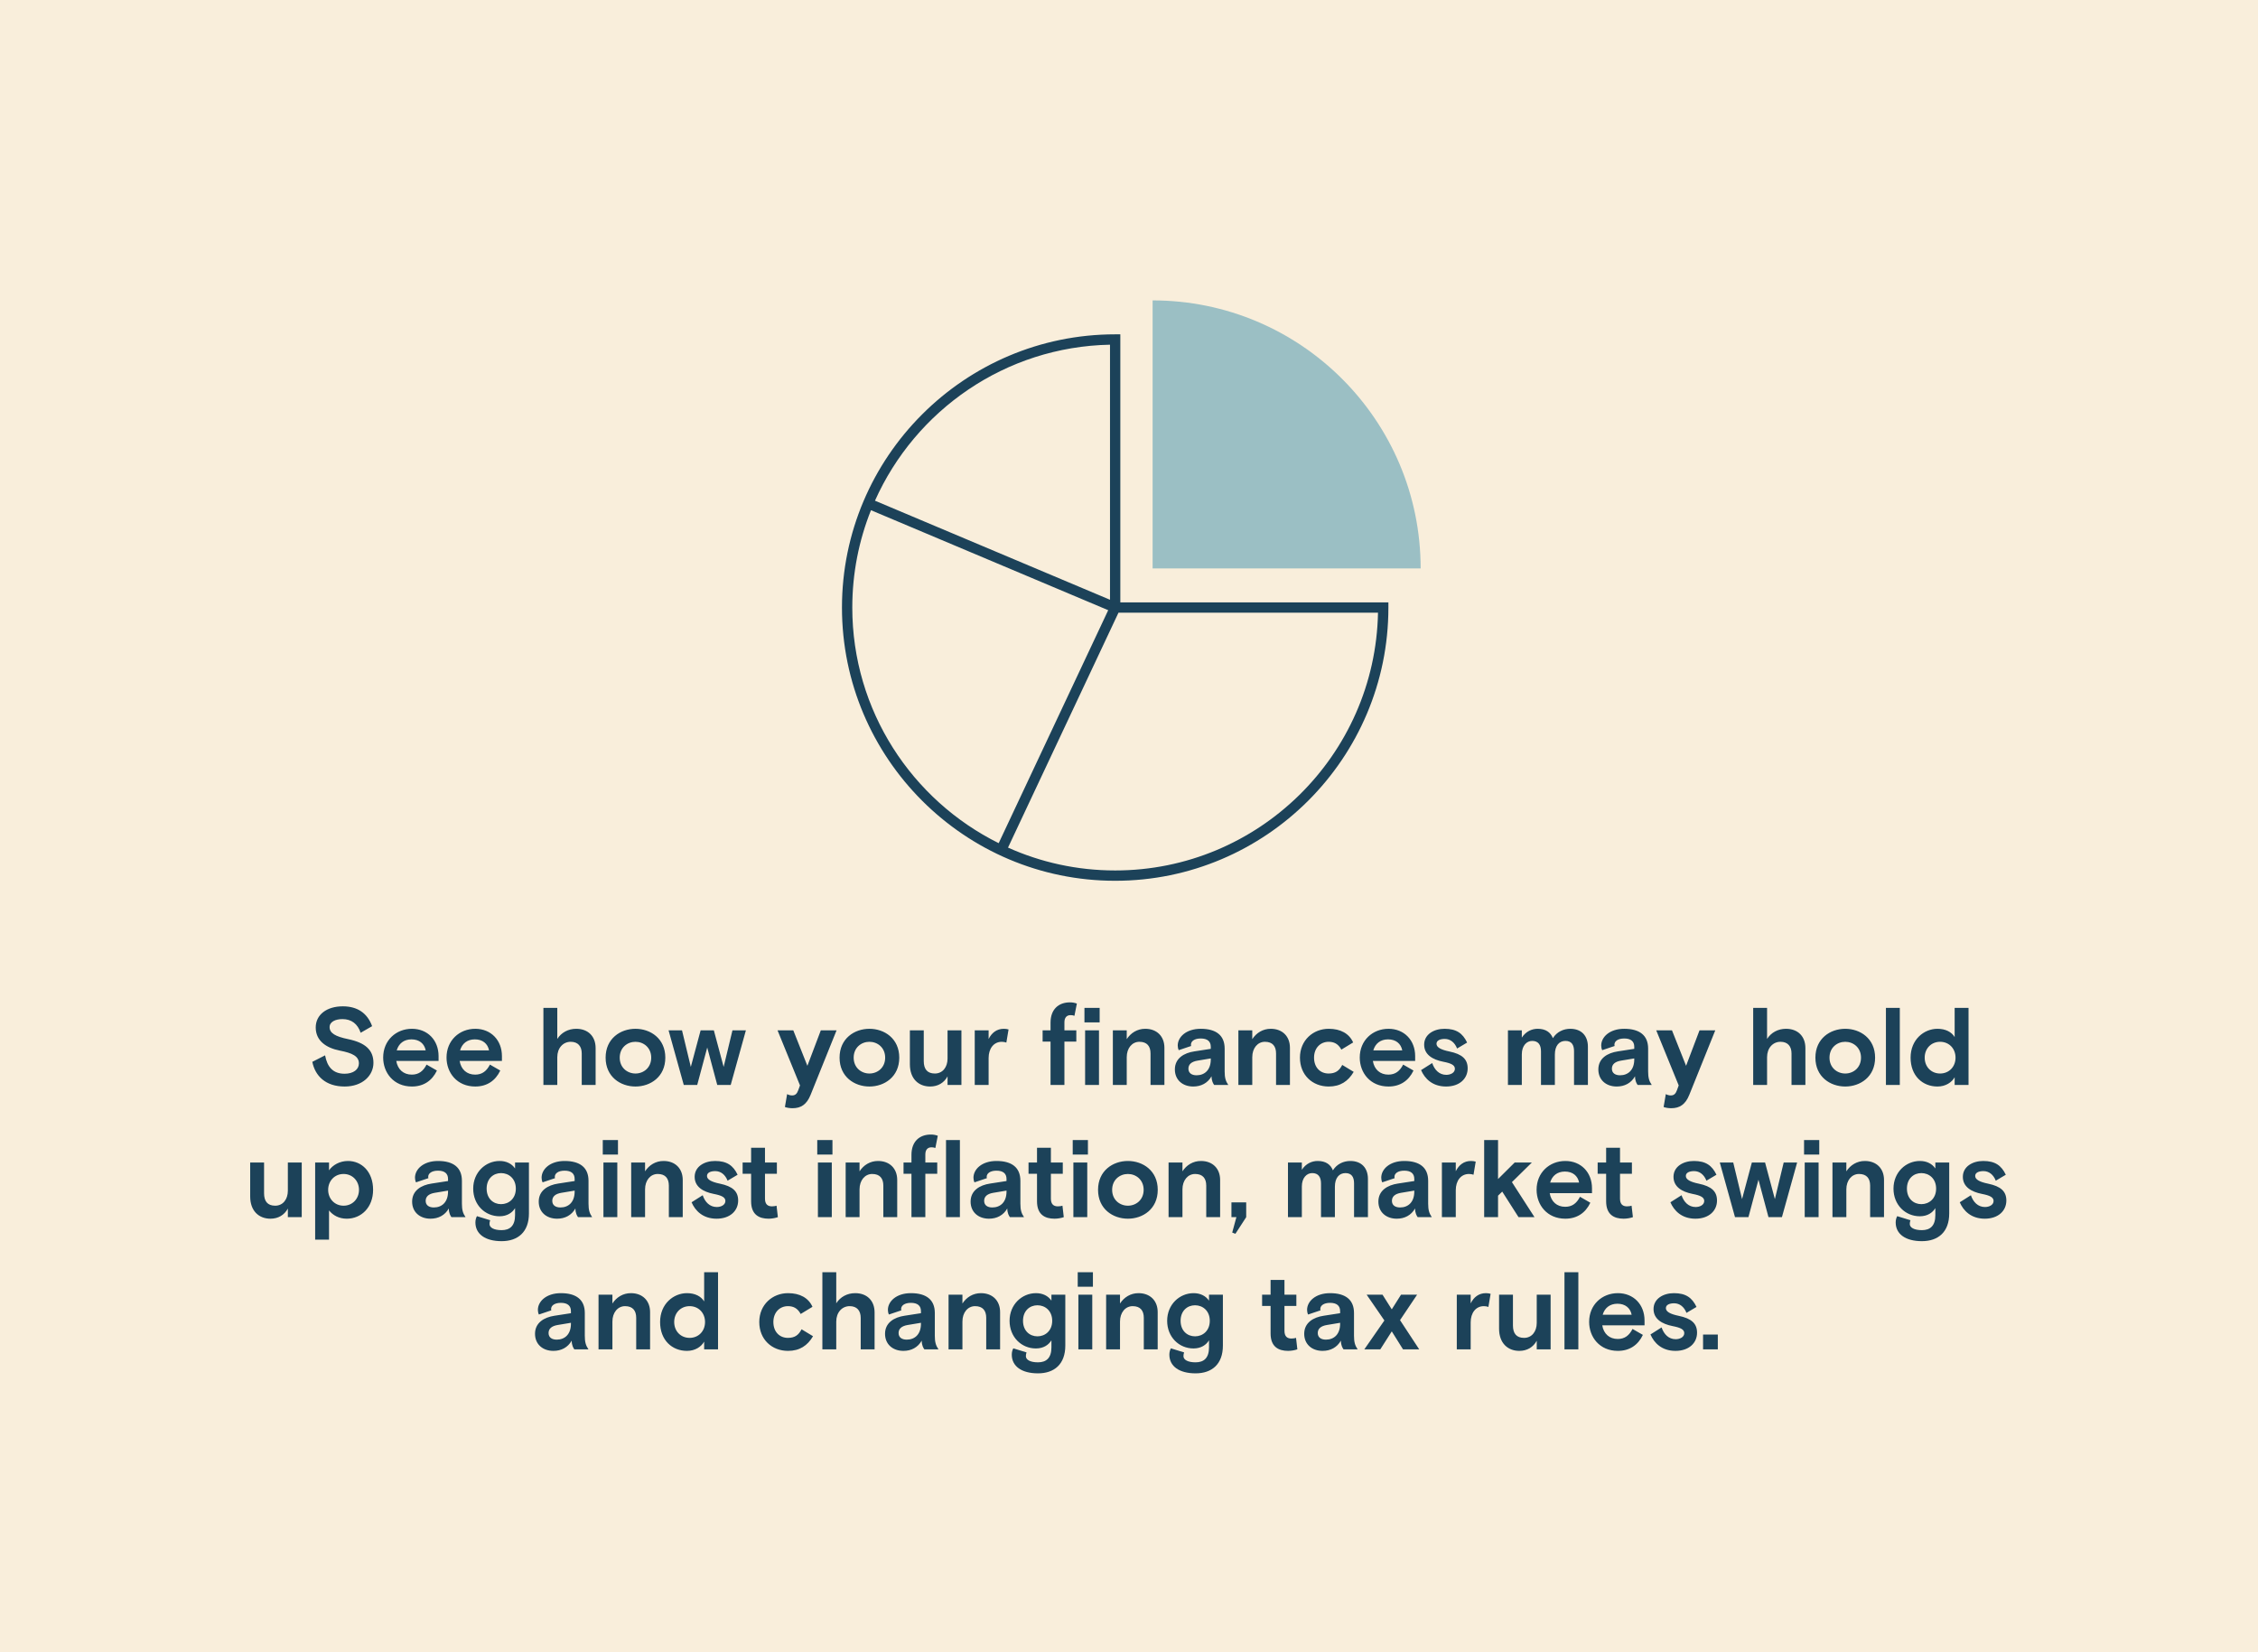 <svg width="410" height="300" viewBox="0 0 410 300" fill="none" xmlns="http://www.w3.org/2000/svg">
<rect width="410" height="300" fill="#F9EEDB"/>
<path d="M257.956 103.212C257.956 76.331 236.163 54.544 209.288 54.544V103.212H257.956Z" fill="#9BBFC4"/>
<path d="M203.425 109.375V60.706H202.488C175.138 60.706 152.881 82.956 152.881 110.313C152.881 137.669 175.138 159.925 202.488 159.925C229.838 159.925 252.1 137.669 252.1 110.313V109.375H203.425ZM201.55 62.587V108.9L158.875 90.912C166.206 74.5 182.531 62.956 201.55 62.587ZM154.756 110.313C154.756 104.075 155.963 98.106 158.15 92.638L201.225 110.794L181.338 153.094C165.6 145.288 154.756 129.044 154.756 110.313ZM202.488 158.05C195.563 158.05 188.975 156.569 183.031 153.9L203.088 111.25H250.213C249.713 137.138 228.5 158.05 202.488 158.05Z" fill="#1C4259"/>
<path d="M62.588 197.28C59.108 197.28 57.228 195.36 56.708 192.8L59.028 191.62C59.408 193.7 60.448 194.96 62.568 194.96C64.148 194.96 65.168 194.2 65.168 193.08C65.168 191.78 63.968 191.2 61.708 190.76C59.168 190.26 57.328 188.94 57.328 186.56C57.328 184.24 59.328 182.72 62.248 182.72C64.868 182.72 66.688 183.92 67.568 186.32L65.488 187.52C64.948 185.92 63.828 185.04 62.188 185.04C60.948 185.04 59.848 185.5 59.848 186.5C59.848 187.58 60.888 188.2 63.228 188.68C66.288 189.32 67.808 190.62 67.808 192.98C67.808 195.26 65.848 197.28 62.588 197.28ZM79.635 191.76V192.64H71.955C72.215 194.2 73.275 195.12 74.775 195.12C76.035 195.12 76.855 194.48 77.455 193.3L79.335 194.38C78.455 196.24 76.895 197.28 74.795 197.28C71.455 197.28 69.575 194.76 69.575 192.02C69.575 188.9 71.915 186.8 74.795 186.8C77.635 186.8 79.635 188.86 79.635 191.76ZM72.035 190.72H77.295C77.055 189.48 76.115 188.72 74.715 188.72C73.335 188.72 72.395 189.48 72.035 190.72ZM91.139 191.76V192.64H83.459C83.719 194.2 84.779 195.12 86.279 195.12C87.539 195.12 88.359 194.48 88.959 193.3L90.839 194.38C89.959 196.24 88.399 197.28 86.299 197.28C82.959 197.28 81.079 194.76 81.079 192.02C81.079 188.9 83.419 186.8 86.299 186.8C89.139 186.8 91.139 188.86 91.139 191.76ZM83.539 190.72H88.799C88.559 189.48 87.619 188.72 86.219 188.72C84.839 188.72 83.899 189.48 83.539 190.72ZM101.19 197H98.67V183H101.19V188.64C101.93 187.48 103.17 186.8 104.63 186.8C106.79 186.8 108.15 188.18 108.15 190.3V197H105.63V191.28C105.63 189.98 104.95 189.16 103.63 189.16C102.23 189.16 101.19 190.3 101.19 191.96V197ZM115.386 197.28C112.666 197.28 109.966 195.52 109.966 192.04C109.966 188.56 112.666 186.8 115.386 186.8C118.106 186.8 120.806 188.56 120.806 192.04C120.806 195.52 118.106 197.28 115.386 197.28ZM115.386 194.92C116.866 194.92 118.246 193.86 118.246 192.04C118.246 190.22 116.866 189.16 115.386 189.16C113.906 189.16 112.526 190.22 112.526 192.04C112.526 193.86 113.906 194.92 115.386 194.92ZM131.397 193.72L132.997 187.08H135.437L132.677 197H130.237L128.417 190.2L126.597 197H124.157L121.397 187.08H123.837L125.437 193.72L127.217 187.08H129.617L131.397 193.72ZM143.902 201.22C143.422 201.22 142.882 201.14 142.522 201L142.922 198.66C143.182 198.8 143.482 198.9 143.822 198.9C144.382 198.9 144.702 198.62 144.942 197.96L145.262 197.08L141.182 187.08H144.042L146.602 193.52L149.042 187.08H151.902L147.182 198.8C146.482 200.54 145.442 201.22 143.902 201.22ZM157.866 197.28C155.146 197.28 152.446 195.52 152.446 192.04C152.446 188.56 155.146 186.8 157.866 186.8C160.586 186.8 163.286 188.56 163.286 192.04C163.286 195.52 160.586 197.28 157.866 197.28ZM157.866 194.92C159.346 194.92 160.726 193.86 160.726 192.04C160.726 190.22 159.346 189.16 157.866 189.16C156.386 189.16 155.006 190.22 155.006 192.04C155.006 193.86 156.386 194.92 157.866 194.92ZM168.893 197.28C166.813 197.28 165.213 195.9 165.213 193.24V187.08H167.733V192.66C167.733 194.1 168.353 194.92 169.753 194.92C171.153 194.92 172.053 193.78 172.053 192.2V187.08H174.573V197H172.053V195.44C171.413 196.62 170.293 197.28 168.893 197.28ZM179.51 197H176.99V187.08H179.51V188.66C180.07 187.52 180.99 186.8 182.27 186.8C182.59 186.8 182.87 186.84 183.13 186.92L182.73 189.3C182.51 189.22 182.23 189.16 181.91 189.16C180.41 189.16 179.51 190.42 179.51 192.1V197ZM193.274 197H190.754V189.12H189.314V187.08H190.754V185.68C190.754 183.24 192.234 182 194.274 182C194.674 182 195.114 182.06 195.534 182.22L195.094 184.44C194.794 184.34 194.634 184.32 194.394 184.32C193.674 184.32 193.274 184.78 193.274 185.62V187.08H195.434V189.12H193.274V197ZM199.67 185.64H196.91V183H199.67V185.64ZM199.55 197H197.03V187.08H199.55V197ZM204.589 197H202.069V187.08H204.589V188.68C205.329 187.54 206.509 186.8 207.949 186.8C210.069 186.8 211.429 188.18 211.429 190.24V197H208.909V191.28C208.909 189.98 208.289 189.16 206.889 189.16C205.569 189.16 204.589 190.3 204.589 191.96V197ZM216.669 197.28C214.709 197.28 213.329 196.06 213.329 194.18C213.329 192.16 214.989 191.18 216.869 190.9L219.849 190.44V190.06C219.849 189.1 219.249 188.56 218.029 188.56C216.869 188.56 216.249 189.06 216.249 189.68C216.249 189.76 216.249 189.8 216.289 189.92L214.029 190.68C213.909 190.42 213.849 190.12 213.849 189.84C213.849 188.3 215.369 186.8 218.029 186.8C220.809 186.8 222.369 187.98 222.369 190.4V194.54C222.369 195.68 222.549 196.3 223.029 197H220.469C220.309 196.8 219.989 196.28 219.989 195.42C219.289 196.66 218.089 197.28 216.669 197.28ZM217.269 195.24C218.729 195.24 219.849 194.28 219.849 192.36V192.18L217.449 192.58C216.369 192.76 215.789 193.24 215.789 194.04C215.789 194.84 216.389 195.24 217.269 195.24ZM227.382 197H224.862V187.08H227.382V188.68C228.122 187.54 229.302 186.8 230.742 186.8C232.862 186.8 234.222 188.18 234.222 190.24V197H231.702V191.28C231.702 189.98 231.082 189.16 229.682 189.16C228.362 189.16 227.382 190.3 227.382 191.96V197ZM241.26 197.28C238.32 197.28 236.04 195.2 236.04 192.04C236.04 188.88 238.44 186.8 241.26 186.8C243.42 186.8 244.98 187.66 245.7 189.28L243.56 190.58C242.96 189.46 242.14 189.16 241.24 189.16C239.76 189.16 238.6 190.28 238.6 192.04C238.6 193.82 239.72 194.92 241.24 194.92C242.48 194.92 243.18 194.42 243.72 193.36L245.8 194.62C244.8 196.32 243.38 197.28 241.26 197.28ZM256.959 191.76V192.64H249.279C249.539 194.2 250.599 195.12 252.099 195.12C253.359 195.12 254.179 194.48 254.779 193.3L256.659 194.38C255.779 196.24 254.219 197.28 252.119 197.28C248.779 197.28 246.899 194.76 246.899 192.02C246.899 188.9 249.239 186.8 252.119 186.8C254.959 186.8 256.959 188.86 256.959 191.76ZM249.359 190.72H254.619C254.379 189.48 253.439 188.72 252.039 188.72C250.659 188.72 249.719 189.48 249.359 190.72ZM262.574 197.28C260.094 197.28 258.694 195.84 258.034 194.3L260.054 193.02C260.474 194.26 261.334 195.16 262.614 195.16C263.394 195.16 264.174 194.78 264.174 194.06C264.174 193.4 263.514 193.06 262.054 192.78C260.114 192.4 258.594 191.48 258.594 189.68C258.594 187.82 260.354 186.8 262.294 186.8C264.454 186.8 265.594 187.62 266.394 189.3L264.574 190.38C264.154 189.3 263.354 188.64 262.334 188.64C261.514 188.64 260.834 188.9 260.834 189.52C260.834 190.16 261.614 190.6 263.174 190.92C265.494 191.4 266.494 192.32 266.494 193.98C266.494 195.84 265.034 197.28 262.574 197.28ZM276.327 197H273.807V187.08H276.327V188.4C277.067 187.26 278.167 186.8 279.207 186.8C280.667 186.8 281.547 187.44 281.967 188.5C282.687 187.34 283.907 186.8 285.127 186.8C287.187 186.8 288.327 188.1 288.327 190.06V197H285.807V190.86C285.807 189.7 285.347 189 284.247 189C283.127 189 282.327 189.84 282.327 191.48V197H279.807V190.9C279.807 189.7 279.307 189 278.207 189C277.227 189 276.327 189.84 276.327 191.44V197ZM293.563 197.28C291.603 197.28 290.223 196.06 290.223 194.18C290.223 192.16 291.883 191.18 293.763 190.9L296.743 190.44V190.06C296.743 189.1 296.143 188.56 294.923 188.56C293.763 188.56 293.143 189.06 293.143 189.68C293.143 189.76 293.143 189.8 293.183 189.92L290.923 190.68C290.803 190.42 290.743 190.12 290.743 189.84C290.743 188.3 292.263 186.8 294.923 186.8C297.703 186.8 299.263 187.98 299.263 190.4V194.54C299.263 195.68 299.443 196.3 299.923 197H297.363C297.203 196.8 296.883 196.28 296.883 195.42C296.183 196.66 294.983 197.28 293.563 197.28ZM294.163 195.24C295.623 195.24 296.743 194.28 296.743 192.36V192.18L294.343 192.58C293.263 192.76 292.683 193.24 292.683 194.04C292.683 194.84 293.283 195.24 294.163 195.24ZM303.453 201.22C302.973 201.22 302.433 201.14 302.073 201L302.473 198.66C302.733 198.8 303.033 198.9 303.373 198.9C303.933 198.9 304.253 198.62 304.493 197.96L304.813 197.08L300.733 187.08H303.593L306.153 193.52L308.593 187.08H311.453L306.733 198.8C306.033 200.54 304.993 201.22 303.453 201.22ZM320.858 197H318.338V183H320.858V188.64C321.598 187.48 322.838 186.8 324.298 186.8C326.458 186.8 327.818 188.18 327.818 190.3V197H325.298V191.28C325.298 189.98 324.618 189.16 323.298 189.16C321.898 189.16 320.858 190.3 320.858 191.96V197ZM335.054 197.28C332.334 197.28 329.634 195.52 329.634 192.04C329.634 188.56 332.334 186.8 335.054 186.8C337.774 186.8 340.474 188.56 340.474 192.04C340.474 195.52 337.774 197.28 335.054 197.28ZM335.054 194.92C336.534 194.92 337.914 193.86 337.914 192.04C337.914 190.22 336.534 189.16 335.054 189.16C333.574 189.16 332.194 190.22 332.194 192.04C332.194 193.86 333.574 194.92 335.054 194.92ZM344.96 197H342.44V183H344.96V197ZM351.799 197.28C349.099 197.28 346.919 195.34 346.919 192.04C346.919 188.74 349.359 186.8 351.799 186.8C353.279 186.8 354.359 187.38 354.919 188.3V183H357.439V197H354.919V195.6C354.399 196.52 353.299 197.28 351.799 197.28ZM352.279 194.92C353.879 194.92 355.079 193.72 355.079 192.04C355.079 190.36 353.879 189.16 352.279 189.16C350.679 189.16 349.479 190.36 349.479 192.04C349.479 193.72 350.679 194.92 352.279 194.92ZM49.108 221.28C47.028 221.28 45.428 219.9 45.428 217.24V211.08H47.948V216.66C47.948 218.1 48.568 218.92 49.968 218.92C51.368 218.92 52.268 217.78 52.268 216.2V211.08H54.788V221H52.268V219.44C51.628 220.62 50.508 221.28 49.108 221.28ZM59.745 225.08H57.225V211.08H59.745V212.5C60.405 211.54 61.685 210.8 63.185 210.8C65.665 210.8 67.745 212.74 67.745 216.04C67.745 219.22 65.605 221.28 62.965 221.28C61.565 221.28 60.465 220.68 59.745 219.78V225.08ZM62.385 218.92C64.005 218.92 65.185 217.66 65.185 216.04C65.185 214.42 64.005 213.16 62.385 213.16C60.765 213.16 59.585 214.42 59.585 216.04C59.585 217.66 60.765 218.92 62.385 218.92ZM78.173 221.28C76.213 221.28 74.833 220.06 74.833 218.18C74.833 216.16 76.493 215.18 78.373 214.9L81.353 214.44V214.06C81.353 213.1 80.753 212.56 79.533 212.56C78.373 212.56 77.753 213.06 77.753 213.68C77.753 213.76 77.753 213.8 77.793 213.92L75.533 214.68C75.413 214.42 75.353 214.12 75.353 213.84C75.353 212.3 76.873 210.8 79.533 210.8C82.313 210.8 83.873 211.98 83.873 214.4V218.54C83.873 219.68 84.053 220.3 84.533 221H81.973C81.813 220.8 81.493 220.28 81.493 219.42C80.793 220.66 79.593 221.28 78.173 221.28ZM78.773 219.24C80.233 219.24 81.353 218.28 81.353 216.36V216.18L78.953 216.58C77.873 216.76 77.293 217.24 77.293 218.04C77.293 218.84 77.893 219.24 78.773 219.24ZM91.083 225.36C88.123 225.36 86.323 224.08 86.323 221.96C86.323 221.5 86.443 221.1 86.603 220.82L89.003 221.56C88.923 221.78 88.883 222 88.883 222.24C88.883 222.9 89.683 223.36 91.083 223.36C92.583 223.36 93.523 222.58 93.523 220.64V219.36C93.023 220.18 92.103 220.84 90.703 220.84C88.083 220.84 85.923 218.78 85.923 215.82C85.923 212.86 88.163 210.8 90.723 210.8C91.923 210.8 92.923 211.28 93.523 212.16V211.08H96.043V220.32C96.043 223.7 94.043 225.36 91.083 225.36ZM90.983 218.64C92.383 218.64 93.663 217.64 93.663 215.82C93.663 214 92.383 213 90.983 213C89.583 213 88.363 214 88.363 215.82C88.363 217.64 89.583 218.64 90.983 218.64ZM101.161 221.28C99.201 221.28 97.821 220.06 97.821 218.18C97.821 216.16 99.481 215.18 101.361 214.9L104.341 214.44V214.06C104.341 213.1 103.741 212.56 102.521 212.56C101.361 212.56 100.741 213.06 100.741 213.68C100.741 213.76 100.741 213.8 100.781 213.92L98.521 214.68C98.401 214.42 98.341 214.12 98.341 213.84C98.341 212.3 99.861 210.8 102.521 210.8C105.301 210.8 106.861 211.98 106.861 214.4V218.54C106.861 219.68 107.041 220.3 107.521 221H104.961C104.801 220.8 104.481 220.28 104.481 219.42C103.781 220.66 102.581 221.28 101.161 221.28ZM101.761 219.24C103.221 219.24 104.341 218.28 104.341 216.36V216.18L101.941 216.58C100.861 216.76 100.281 217.24 100.281 218.04C100.281 218.84 100.881 219.24 101.761 219.24ZM112.209 209.64H109.449V207H112.209V209.64ZM112.089 221H109.569V211.08H112.089V221ZM117.128 221H114.608V211.08H117.128V212.68C117.868 211.54 119.048 210.8 120.488 210.8C122.608 210.8 123.968 212.18 123.968 214.24V221H121.448V215.28C121.448 213.98 120.828 213.16 119.428 213.16C118.108 213.16 117.128 214.3 117.128 215.96V221ZM130.113 221.28C127.633 221.28 126.233 219.84 125.573 218.3L127.593 217.02C128.013 218.26 128.873 219.16 130.153 219.16C130.933 219.16 131.713 218.78 131.713 218.06C131.713 217.4 131.053 217.06 129.593 216.78C127.653 216.4 126.133 215.48 126.133 213.68C126.133 211.82 127.893 210.8 129.833 210.8C131.993 210.8 133.133 211.62 133.933 213.3L132.113 214.38C131.693 213.3 130.893 212.64 129.873 212.64C129.053 212.64 128.373 212.9 128.373 213.52C128.373 214.16 129.153 214.6 130.713 214.92C133.033 215.4 134.033 216.32 134.033 217.98C134.033 219.84 132.573 221.28 130.113 221.28ZM139.563 221.28C137.843 221.28 136.383 220.56 136.383 218.12V213.12H134.843V211.08H136.383V208.4H138.903V211.08H141.063V213.12H138.903V217.64C138.903 218.66 139.403 219.04 140.163 219.04C140.543 219.04 140.803 218.98 141.003 218.92L141.243 221C140.803 221.16 140.143 221.28 139.563 221.28ZM151.154 209.64H148.394V207H151.154V209.64ZM151.034 221H148.514V211.08H151.034V221ZM156.073 221H153.553V211.08H156.073V212.68C156.813 211.54 157.993 210.8 159.433 210.8C161.553 210.8 162.913 212.18 162.913 214.24V221H160.393V215.28C160.393 213.98 159.773 213.16 158.373 213.16C157.053 213.16 156.073 214.3 156.073 215.96V221ZM168.02 221H165.5V213.12H164.06V211.08H165.5V209.68C165.5 207.24 166.98 206 169.02 206C169.42 206 169.86 206.06 170.28 206.22L169.84 208.44C169.54 208.34 169.38 208.32 169.14 208.32C168.42 208.32 168.02 208.78 168.02 209.62V211.08H170.18V213.12H168.02V221ZM174.296 221H171.776V207H174.296V221ZM179.579 221.28C177.619 221.28 176.239 220.06 176.239 218.18C176.239 216.16 177.899 215.18 179.779 214.9L182.759 214.44V214.06C182.759 213.1 182.159 212.56 180.939 212.56C179.779 212.56 179.159 213.06 179.159 213.68C179.159 213.76 179.159 213.8 179.199 213.92L176.939 214.68C176.819 214.42 176.759 214.12 176.759 213.84C176.759 212.3 178.279 210.8 180.939 210.8C183.719 210.8 185.279 211.98 185.279 214.4V218.54C185.279 219.68 185.459 220.3 185.939 221H183.379C183.219 220.8 182.899 220.28 182.899 219.42C182.199 220.66 180.999 221.28 179.579 221.28ZM180.179 219.24C181.639 219.24 182.759 218.28 182.759 216.36V216.18L180.359 216.58C179.279 216.76 178.699 217.24 178.699 218.04C178.699 218.84 179.299 219.24 180.179 219.24ZM191.477 221.28C189.757 221.28 188.297 220.56 188.297 218.12V213.12H186.757V211.08H188.297V208.4H190.817V211.08H192.977V213.12H190.817V217.64C190.817 218.66 191.317 219.04 192.077 219.04C192.457 219.04 192.717 218.98 192.917 218.92L193.157 221C192.717 221.16 192.057 221.28 191.477 221.28ZM197.541 209.64H194.781V207H197.541V209.64ZM197.421 221H194.901V211.08H197.421V221ZM204.8 221.28C202.08 221.28 199.38 219.52 199.38 216.04C199.38 212.56 202.08 210.8 204.8 210.8C207.52 210.8 210.22 212.56 210.22 216.04C210.22 219.52 207.52 221.28 204.8 221.28ZM204.8 218.92C206.28 218.92 207.66 217.86 207.66 216.04C207.66 214.22 206.28 213.16 204.8 213.16C203.32 213.16 201.94 214.22 201.94 216.04C201.94 217.86 203.32 218.92 204.8 218.92ZM214.706 221H212.186V211.08H214.706V212.68C215.446 211.54 216.626 210.8 218.066 210.8C220.186 210.8 221.546 212.18 221.546 214.24V221H219.026V215.28C219.026 213.98 218.406 213.16 217.006 213.16C215.686 213.16 214.706 214.3 214.706 215.96V221ZM226.281 221L224.321 224.02L223.741 223.8L224.501 221H223.601V218.32H226.281V221ZM236.385 221H233.865V211.08H236.385V212.4C237.125 211.26 238.225 210.8 239.265 210.8C240.725 210.8 241.605 211.44 242.025 212.5C242.745 211.34 243.965 210.8 245.185 210.8C247.245 210.8 248.385 212.1 248.385 214.06V221H245.865V214.86C245.865 213.7 245.405 213 244.305 213C243.185 213 242.385 213.84 242.385 215.48V221H239.865V214.9C239.865 213.7 239.365 213 238.265 213C237.285 213 236.385 213.84 236.385 215.44V221ZM253.622 221.28C251.662 221.28 250.282 220.06 250.282 218.18C250.282 216.16 251.942 215.18 253.822 214.9L256.802 214.44V214.06C256.802 213.1 256.202 212.56 254.982 212.56C253.822 212.56 253.202 213.06 253.202 213.68C253.202 213.76 253.202 213.8 253.242 213.92L250.982 214.68C250.862 214.42 250.802 214.12 250.802 213.84C250.802 212.3 252.322 210.8 254.982 210.8C257.762 210.8 259.322 211.98 259.322 214.4V218.54C259.322 219.68 259.502 220.3 259.982 221H257.422C257.262 220.8 256.942 220.28 256.942 219.42C256.242 220.66 255.042 221.28 253.622 221.28ZM254.222 219.24C255.682 219.24 256.802 218.28 256.802 216.36V216.18L254.402 216.58C253.322 216.76 252.742 217.24 252.742 218.04C252.742 218.84 253.342 219.24 254.222 219.24ZM264.335 221H261.815V211.08H264.335V212.66C264.895 211.52 265.815 210.8 267.095 210.8C267.415 210.8 267.695 210.84 267.955 210.92L267.555 213.3C267.335 213.22 267.055 213.16 266.735 213.16C265.235 213.16 264.335 214.42 264.335 216.1V221ZM278.63 221H275.73L272.77 216.36L272.01 217.1V221H269.49V207H272.01V214.08L275.03 211.08H278.15L274.53 214.64L278.63 221ZM289.069 215.76V216.64H281.389C281.649 218.2 282.709 219.12 284.209 219.12C285.469 219.12 286.289 218.48 286.889 217.3L288.769 218.38C287.889 220.24 286.329 221.28 284.229 221.28C280.889 221.28 279.009 218.76 279.009 216.02C279.009 212.9 281.349 210.8 284.229 210.8C287.069 210.8 289.069 212.86 289.069 215.76ZM281.469 214.72H286.729C286.489 213.48 285.549 212.72 284.149 212.72C282.769 212.72 281.829 213.48 281.469 214.72ZM294.817 221.28C293.097 221.28 291.637 220.56 291.637 218.12V213.12H290.097V211.08H291.637V208.4H294.157V211.08H296.317V213.12H294.157V217.64C294.157 218.66 294.657 219.04 295.417 219.04C295.797 219.04 296.057 218.98 296.257 218.92L296.497 221C296.057 221.16 295.397 221.28 294.817 221.28ZM307.848 221.28C305.368 221.28 303.968 219.84 303.308 218.3L305.328 217.02C305.748 218.26 306.608 219.16 307.888 219.16C308.668 219.16 309.448 218.78 309.448 218.06C309.448 217.4 308.788 217.06 307.328 216.78C305.388 216.4 303.868 215.48 303.868 213.68C303.868 211.82 305.628 210.8 307.568 210.8C309.728 210.8 310.868 211.62 311.668 213.3L309.848 214.38C309.428 213.3 308.628 212.64 307.608 212.64C306.788 212.64 306.108 212.9 306.108 213.52C306.108 214.16 306.888 214.6 308.448 214.92C310.768 215.4 311.768 216.32 311.768 217.98C311.768 219.84 310.308 221.28 307.848 221.28ZM322.276 217.72L323.876 211.08H326.316L323.556 221H321.116L319.296 214.2L317.476 221H315.036L312.276 211.08H314.716L316.316 217.72L318.096 211.08H320.496L322.276 217.72ZM330.334 209.64H327.574V207H330.334V209.64ZM330.214 221H327.694V211.08H330.214V221ZM335.253 221H332.733V211.08H335.253V212.68C335.993 211.54 337.173 210.8 338.613 210.8C340.733 210.8 342.093 212.18 342.093 214.24V221H339.573V215.28C339.573 213.98 338.953 213.16 337.553 213.16C336.233 213.16 335.253 214.3 335.253 215.96V221ZM348.973 225.36C346.013 225.36 344.213 224.08 344.213 221.96C344.213 221.5 344.333 221.1 344.493 220.82L346.893 221.56C346.813 221.78 346.773 222 346.773 222.24C346.773 222.9 347.573 223.36 348.973 223.36C350.473 223.36 351.413 222.58 351.413 220.64V219.36C350.913 220.18 349.993 220.84 348.593 220.84C345.973 220.84 343.813 218.78 343.813 215.82C343.813 212.86 346.053 210.8 348.613 210.8C349.813 210.8 350.813 211.28 351.413 212.16V211.08H353.933V220.32C353.933 223.7 351.933 225.36 348.973 225.36ZM348.873 218.64C350.273 218.64 351.553 217.64 351.553 215.82C351.553 214 350.273 213 348.873 213C347.473 213 346.253 214 346.253 215.82C346.253 217.64 347.473 218.64 348.873 218.64ZM360.387 221.28C357.907 221.28 356.507 219.84 355.847 218.3L357.867 217.02C358.287 218.26 359.147 219.16 360.427 219.16C361.207 219.16 361.987 218.78 361.987 218.06C361.987 217.4 361.327 217.06 359.867 216.78C357.927 216.4 356.407 215.48 356.407 213.68C356.407 211.82 358.167 210.8 360.107 210.8C362.267 210.8 363.407 211.62 364.207 213.3L362.387 214.38C361.967 213.3 361.167 212.64 360.147 212.64C359.327 212.64 358.647 212.9 358.647 213.52C358.647 214.16 359.427 214.6 360.987 214.92C363.307 215.4 364.307 216.32 364.307 217.98C364.307 219.84 362.847 221.28 360.387 221.28ZM100.487 245.28C98.527 245.28 97.147 244.06 97.147 242.18C97.147 240.16 98.807 239.18 100.687 238.9L103.667 238.44V238.06C103.667 237.1 103.067 236.56 101.847 236.56C100.687 236.56 100.067 237.06 100.067 237.68C100.067 237.76 100.067 237.8 100.107 237.92L97.847 238.68C97.727 238.42 97.667 238.12 97.667 237.84C97.667 236.3 99.187 234.8 101.847 234.8C104.627 234.8 106.187 235.98 106.187 238.4V242.54C106.187 243.68 106.367 244.3 106.847 245H104.287C104.127 244.8 103.807 244.28 103.807 243.42C103.107 244.66 101.907 245.28 100.487 245.28ZM101.087 243.24C102.547 243.24 103.667 242.28 103.667 240.36V240.18L101.267 240.58C100.187 240.76 99.607 241.24 99.607 242.04C99.607 242.84 100.207 243.24 101.087 243.24ZM111.2 245H108.68V235.08H111.2V236.68C111.94 235.54 113.12 234.8 114.56 234.8C116.68 234.8 118.04 236.18 118.04 238.24V245H115.52V239.28C115.52 237.98 114.9 237.16 113.5 237.16C112.18 237.16 111.2 238.3 111.2 239.96V245ZM124.738 245.28C122.038 245.28 119.858 243.34 119.858 240.04C119.858 236.74 122.298 234.8 124.738 234.8C126.218 234.8 127.298 235.38 127.858 236.3V231H130.378V245H127.858V243.6C127.338 244.52 126.238 245.28 124.738 245.28ZM125.218 242.92C126.818 242.92 128.018 241.72 128.018 240.04C128.018 238.36 126.818 237.16 125.218 237.16C123.618 237.16 122.418 238.36 122.418 240.04C122.418 241.72 123.618 242.92 125.218 242.92ZM143.086 245.28C140.146 245.28 137.866 243.2 137.866 240.04C137.866 236.88 140.266 234.8 143.086 234.8C145.246 234.8 146.806 235.66 147.526 237.28L145.386 238.58C144.786 237.46 143.966 237.16 143.066 237.16C141.586 237.16 140.426 238.28 140.426 240.04C140.426 241.82 141.546 242.92 143.066 242.92C144.306 242.92 145.006 242.42 145.546 241.36L147.626 242.62C146.626 244.32 145.206 245.28 143.086 245.28ZM151.844 245H149.324V231H151.844V236.64C152.584 235.48 153.824 234.8 155.284 234.8C157.444 234.8 158.804 236.18 158.804 238.3V245H156.284V239.28C156.284 237.98 155.604 237.16 154.284 237.16C152.884 237.16 151.844 238.3 151.844 239.96V245ZM164.042 245.28C162.082 245.28 160.702 244.06 160.702 242.18C160.702 240.16 162.362 239.18 164.242 238.9L167.222 238.44V238.06C167.222 237.1 166.622 236.56 165.402 236.56C164.242 236.56 163.622 237.06 163.622 237.68C163.622 237.76 163.622 237.8 163.662 237.92L161.402 238.68C161.282 238.42 161.222 238.12 161.222 237.84C161.222 236.3 162.742 234.8 165.402 234.8C168.182 234.8 169.742 235.98 169.742 238.4V242.54C169.742 243.68 169.922 244.3 170.402 245H167.842C167.682 244.8 167.362 244.28 167.362 243.42C166.662 244.66 165.462 245.28 164.042 245.28ZM164.642 243.24C166.102 243.24 167.222 242.28 167.222 240.36V240.18L164.822 240.58C163.742 240.76 163.162 241.24 163.162 242.04C163.162 242.84 163.762 243.24 164.642 243.24ZM174.755 245H172.235V235.08H174.755V236.68C175.495 235.54 176.675 234.8 178.115 234.8C180.235 234.8 181.595 236.18 181.595 238.24V245H179.075V239.28C179.075 237.98 178.455 237.16 177.055 237.16C175.735 237.16 174.755 238.3 174.755 239.96V245ZM188.475 249.36C185.515 249.36 183.715 248.08 183.715 245.96C183.715 245.5 183.835 245.1 183.995 244.82L186.395 245.56C186.315 245.78 186.275 246 186.275 246.24C186.275 246.9 187.075 247.36 188.475 247.36C189.975 247.36 190.915 246.58 190.915 244.64V243.36C190.415 244.18 189.495 244.84 188.095 244.84C185.475 244.84 183.315 242.78 183.315 239.82C183.315 236.86 185.555 234.8 188.115 234.8C189.315 234.8 190.315 235.28 190.915 236.16V235.08H193.435V244.32C193.435 247.7 191.435 249.36 188.475 249.36ZM188.375 242.64C189.775 242.64 191.055 241.64 191.055 239.82C191.055 238 189.775 237 188.375 237C186.975 237 185.755 238 185.755 239.82C185.755 241.64 186.975 242.64 188.375 242.64ZM198.449 233.64H195.689V231H198.449V233.64ZM198.329 245H195.809V235.08H198.329V245ZM203.368 245H200.848V235.08H203.368V236.68C204.108 235.54 205.288 234.8 206.728 234.8C208.848 234.8 210.208 236.18 210.208 238.24V245H207.688V239.28C207.688 237.98 207.068 237.16 205.668 237.16C204.348 237.16 203.368 238.3 203.368 239.96V245ZM217.089 249.36C214.129 249.36 212.329 248.08 212.329 245.96C212.329 245.5 212.449 245.1 212.609 244.82L215.009 245.56C214.929 245.78 214.889 246 214.889 246.24C214.889 246.9 215.689 247.36 217.089 247.36C218.589 247.36 219.529 246.58 219.529 244.64V243.36C219.029 244.18 218.109 244.84 216.709 244.84C214.089 244.84 211.929 242.78 211.929 239.82C211.929 236.86 214.169 234.8 216.729 234.8C217.929 234.8 218.929 235.28 219.529 236.16V235.08H222.049V244.32C222.049 247.7 220.049 249.36 217.089 249.36ZM216.989 242.64C218.389 242.64 219.669 241.64 219.669 239.82C219.669 238 218.389 237 216.989 237C215.589 237 214.369 238 214.369 239.82C214.369 241.64 215.589 242.64 216.989 242.64ZM233.889 245.28C232.169 245.28 230.709 244.56 230.709 242.12V237.12H229.169V235.08H230.709V232.4H233.229V235.08H235.389V237.12H233.229V241.64C233.229 242.66 233.729 243.04 234.489 243.04C234.869 243.04 235.129 242.98 235.329 242.92L235.569 245C235.129 245.16 234.469 245.28 233.889 245.28ZM240.155 245.28C238.195 245.28 236.815 244.06 236.815 242.18C236.815 240.16 238.475 239.18 240.355 238.9L243.335 238.44V238.06C243.335 237.1 242.735 236.56 241.515 236.56C240.355 236.56 239.735 237.06 239.735 237.68C239.735 237.76 239.735 237.8 239.775 237.92L237.515 238.68C237.395 238.42 237.335 238.12 237.335 237.84C237.335 236.3 238.855 234.8 241.515 234.8C244.295 234.8 245.855 235.98 245.855 238.4V242.54C245.855 243.68 246.035 244.3 246.515 245H243.955C243.795 244.8 243.475 244.28 243.475 243.42C242.775 244.66 241.575 245.28 240.155 245.28ZM240.755 243.24C242.215 243.24 243.335 242.28 243.335 240.36V240.18L240.935 240.58C239.855 240.76 239.275 241.24 239.275 242.04C239.275 242.84 239.875 243.24 240.755 243.24ZM250.633 245H247.733L251.373 239.76L248.153 235.08H251.033L252.713 237.74L254.393 235.08H257.313L254.213 239.7L257.693 245H254.753L252.713 241.74L250.633 245ZM267.04 245H264.52V235.08H267.04V236.66C267.6 235.52 268.52 234.8 269.8 234.8C270.12 234.8 270.4 234.84 270.66 234.92L270.26 237.3C270.04 237.22 269.76 237.16 269.44 237.16C267.94 237.16 267.04 238.42 267.04 240.1V245ZM275.876 245.28C273.796 245.28 272.196 243.9 272.196 241.24V235.08H274.716V240.66C274.716 242.1 275.336 242.92 276.736 242.92C278.136 242.92 279.036 241.78 279.036 240.2V235.08H281.556V245H279.036V243.44C278.396 244.62 277.276 245.28 275.876 245.28ZM286.591 245H284.071V231H286.591V245ZM298.61 239.76V240.64H290.93C291.19 242.2 292.25 243.12 293.75 243.12C295.01 243.12 295.83 242.48 296.43 241.3L298.31 242.38C297.43 244.24 295.87 245.28 293.77 245.28C290.43 245.28 288.55 242.76 288.55 240.02C288.55 236.9 290.89 234.8 293.77 234.8C296.61 234.8 298.61 236.86 298.61 239.76ZM291.01 238.72H296.27C296.03 237.48 295.09 236.72 293.69 236.72C292.31 236.72 291.37 237.48 291.01 238.72ZM304.225 245.28C301.745 245.28 300.345 243.84 299.685 242.3L301.705 241.02C302.125 242.26 302.985 243.16 304.265 243.16C305.045 243.16 305.825 242.78 305.825 242.06C305.825 241.4 305.165 241.06 303.705 240.78C301.765 240.4 300.245 239.48 300.245 237.68C300.245 235.82 302.005 234.8 303.945 234.8C306.105 234.8 307.245 235.62 308.045 237.3L306.225 238.38C305.805 237.3 305.005 236.64 303.985 236.64C303.165 236.64 302.485 236.9 302.485 237.52C302.485 238.16 303.265 238.6 304.825 238.92C307.145 239.4 308.145 240.32 308.145 241.98C308.145 243.84 306.685 245.28 304.225 245.28ZM311.916 245H309.236V242.32H311.916V245Z" fill="#1C4259"/>
</svg>
